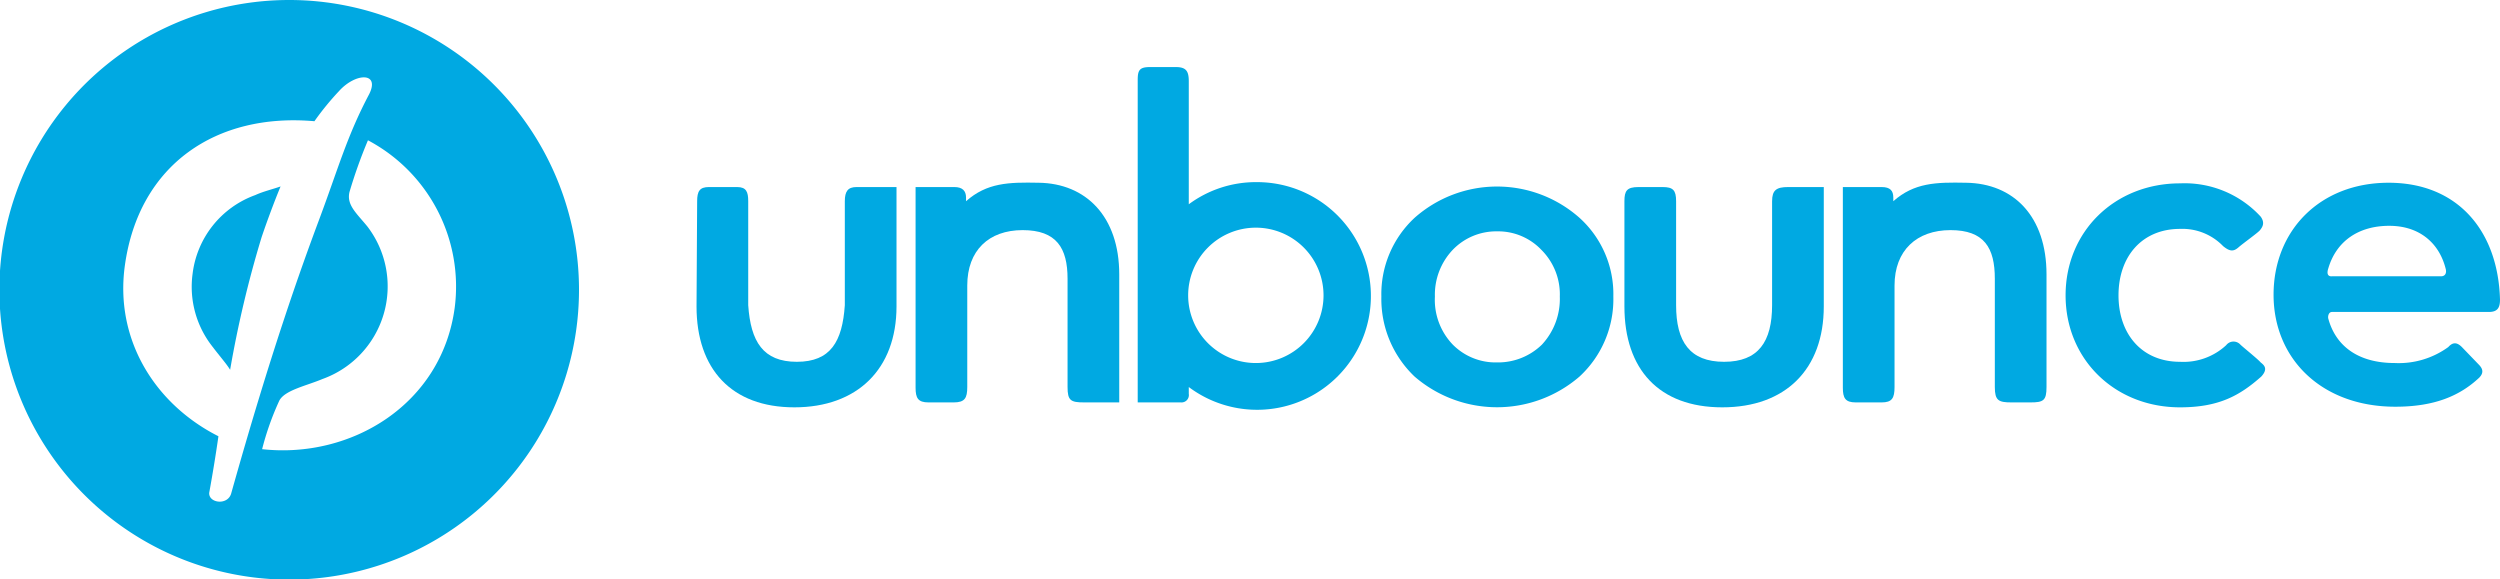 <svg height="94.1" viewBox="0 0 406.3 94.1" width="406.3" xmlns="http://www.w3.org/2000/svg"><g fill="#00a9e2"><path d="m47.1 0a47.1 47.1 0 1 0 47 47.1 47.1 47.1 0 0 0 -47-47.1zm-13.1 80.1c.6-3.3 1.1-6.4 1.5-9.2-10.3-5.2-16.9-15.7-15.2-27.8 2.3-16.4 14.9-24.8 30.8-23.4a45.2 45.2 0 0 1 4-4.9c2.7-3 6.7-3.1 4.9.5-3.6 6.8-5 12-8.1 20.3s-7.9 21.7-14.3 44.5c-.5 2.1-3.7 1.7-3.6 0zm39.9-30.1c-2.1 15.7-16.8 24.6-31.3 23a45.3 45.3 0 0 1 2.8-7.9c.9-1.7 4.4-2.4 7-3.5a16 16 0 0 0 7.3-24.8c-1.8-2.2-3.4-3.5-2.9-5.6a80.1 80.1 0 0 1 3-8.4 26.9 26.9 0 0 1 14.1 27.2z"/><path d="m31.3 44.5a15.7 15.7 0 0 0 2.9 11.4c1.5 2 2.6 3.2 3.2 4.2a178.3 178.3 0 0 1 5.1-21.5c.8-2.4 2.1-5.9 3.1-8.3-1.1.4-2.8.8-4.1 1.4a15.6 15.6 0 0 0 -10.2 12.8z"/><path d="m406.3 48.7c-.3-11.2-6.9-19-18.1-19s-18.7 7.8-18.7 18.2 7.8 18.2 19.8 18.2c6.4 0 10.5-1.8 13.6-4.7.9-.9.5-1.6-.1-2.2l-2.7-2.8c-.7-.7-1.4-.9-2.2 0a13.7 13.7 0 0 1 -8.7 2.6c-6 0-9.6-2.8-10.8-7.2-.1-.3 0-1.1.6-1.1h25.5c1.4 0 1.8-.7 1.8-2zm-9.5-3.8h-17.8s-1.1.2-.6-1.3c1.3-4.4 4.9-6.9 9.9-6.9s8.2 2.9 9.2 7.1c.2 1.1-.7 1.1-.7 1.1z"/><path d="m367.4 58.9c-.4-.5-2.9-2.5-3.3-2.9a1.5 1.5 0 0 0 -2.3.1 10.2 10.2 0 0 1 -7.5 2.7c-6.2 0-10-4.5-10-10.8s3.8-10.8 10-10.8a9.2 9.2 0 0 1 7 2.8c1.1.9 1.7.9 2.5.2s3.2-2.4 3.5-2.8.9-1.1.1-2.2a16.8 16.8 0 0 0 -13.1-5.4c-10.6 0-18.6 7.8-18.6 18.2s8 18.2 18.6 18.2c6.3 0 9.7-1.9 13.2-5 1.2-1.3.4-1.9-.1-2.3z"/><path d="m319.5 29.7c-4.9-.1-8.4 0-11.8 3v-.6c0-1.1-.5-1.7-1.9-1.7h-6.3v32.6c0 1.7.4 2.4 2.1 2.4h4.2c1.7 0 2.1-.7 2.1-2.5v-16.5c0-5.7 3.6-9 9.1-9s7.2 2.9 7.2 7.9v17.6c0 2.2.6 2.5 2.7 2.5h3.1c2.1 0 2.6-.3 2.6-2.5v-18.3c0-9.4-5.3-14.8-13.1-14.9z"/><path d="m288 32.7v16.9c0 5.9-2.2 9.2-7.8 9.2s-7.8-3.3-7.8-9.2v-16.9c0-1.8-.5-2.3-2.2-2.3h-3.9c-1.9 0-2.3.6-2.3 2.3v17.1c0 10.2 5.6 16.4 15.9 16.4s16.5-6.2 16.5-16.4v-19.4h-5.8c-1.9 0-2.6.5-2.6 2.3z"/><path d="m204.2 29.6a18.3 18.3 0 0 0 -11 3.6v-20c0-1.6-.4-2.3-2.1-2.3h-4.2c-1.7 0-2 .5-2 2.1v52.4h7a1.2 1.2 0 0 0 1.3-1.4v-1.1a18.5 18.5 0 1 0 11-33.3zm0 29.4a11 11 0 1 1 10.9-11 11 11 0 0 1 -10.9 11z"/><path d="m168.8 29.7c-4.9-.1-8.4 0-11.8 3v-.6c0-1.1-.6-1.7-1.9-1.7h-6.3v32.6c0 1.7.4 2.4 2.1 2.4h4.1c1.8 0 2.2-.7 2.2-2.5v-16.5c0-5.7 3.5-9 9-9s7.3 2.9 7.3 7.9v17.6c0 2.2.5 2.5 2.7 2.5h5.7v-20.8c0-9.4-5.4-14.8-13.1-14.9z"/><path d="m137.3 32.7v16.9c-.4 5.9-2.3 9.2-7.8 9.2s-7.5-3.3-7.9-9.2v-16.9c0-1.5-.3-2.3-1.8-2.3h-4.6c-1.5 0-1.9.7-1.9 2.3s-.1 17.1-.1 17.1c0 10.2 5.7 16.4 15.9 16.4s16.6-6.2 16.6-16.4v-19.4h-6.5c-1.4 0-1.9.7-1.9 2.3z"/><path d="m256.7 61.2a20.5 20.5 0 0 1 -26.8 0 17.4 17.4 0 0 1 -5.4-13 16.9 16.9 0 0 1 5.4-12.8 20.2 20.2 0 0 1 26.8 0 16.7 16.7 0 0 1 5.5 12.8 17.1 17.1 0 0 1 -5.5 13zm-20.6-5.2a9.8 9.8 0 0 0 7.2 2.9 10.2 10.2 0 0 0 7.3-2.9 10.9 10.9 0 0 0 2.9-7.8 10.2 10.2 0 0 0 -3-7.6 9.7 9.7 0 0 0 -7.2-3 9.8 9.8 0 0 0 -7.2 3 10.6 10.6 0 0 0 -2.9 7.6 10.5 10.5 0 0 0 2.9 7.8z"/></g></svg>